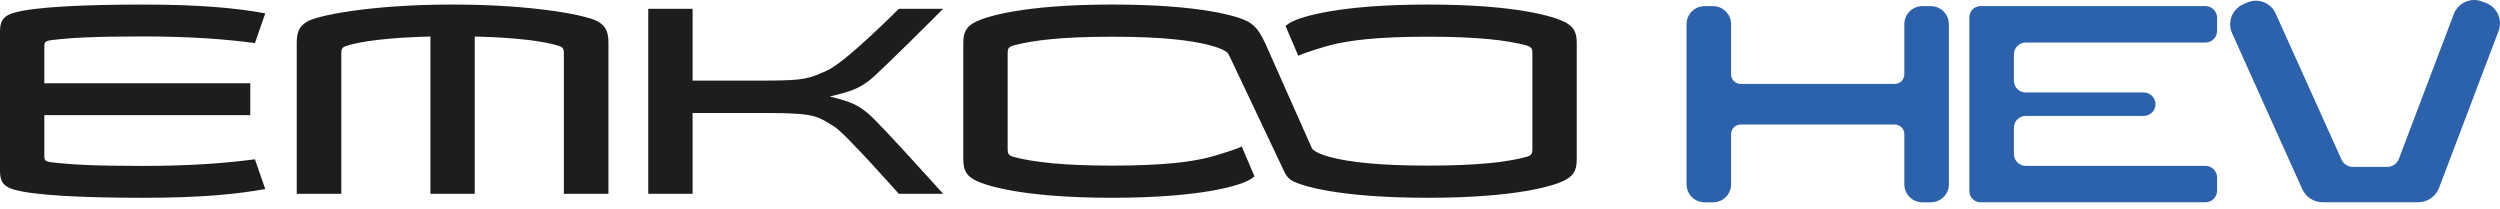 <svg width="371" height="31" viewBox="0 0 371 31" fill="none" xmlns="http://www.w3.org/2000/svg">
<g clip-path="url(#clip0_142_1615)">
<path d="M7.574 5.959C10.481 5.605 13.887 5.408 21.193 5.408C28.5 5.408 33.702 5.839 37.834 6.396L39.365 1.98C35.194 1.228 29.993 0.677 21.196 0.677C12.4 0.677 5.012 1.03 2.066 1.896C0.766 2.295 0 2.843 0 4.62V25.407C0 27.183 0.766 27.735 2.066 28.13C5.012 28.999 12.394 29.352 21.193 29.352C29.993 29.352 35.194 28.804 39.363 28.052L37.831 23.636C33.699 24.187 28.497 24.621 21.191 24.621C13.884 24.621 10.478 24.426 7.571 24.073C6.652 23.953 6.577 23.716 6.577 23.084V17.089H37.141V12.355H6.58V6.95C6.58 6.318 6.655 6.084 7.574 5.965V5.959Z" fill="#1D1D1B"/>
<path d="M139.964 1.306H133.384C133.384 1.306 125.514 9.248 122.674 10.498C120.096 11.634 119.464 11.957 113.811 11.957H102.781V1.306H96.201V28.759H102.781V16.769H113.811C121.385 16.769 121.365 17.354 123.805 18.782C125.317 19.665 133.381 28.762 133.381 28.762H139.961C139.961 28.762 130.421 18.147 128.881 16.886C127.316 15.605 126.425 15.115 123.134 14.324C126.425 13.536 127.38 13.135 128.928 11.999C130.351 10.955 139.961 1.306 139.961 1.306H139.964Z" fill="#1D1D1B"/>
<path d="M232.074 3.2C230.621 2.487 225.149 0.674 211.914 0.674C198.679 0.674 193.207 2.487 191.754 3.2C191.361 3.397 191.046 3.615 190.774 3.857L192.662 8.273C194.151 7.624 196.766 6.875 197.415 6.708C200.283 5.956 204.605 5.447 211.911 5.447C219.218 5.447 223.54 5.959 226.411 6.708C227.327 6.945 227.405 7.26 227.405 7.892V22.132C227.405 22.764 227.327 23.079 226.411 23.313C223.54 24.064 219.218 24.574 211.911 24.574C204.605 24.574 200.283 24.062 197.415 23.313C196.549 23.093 194.847 22.519 194.653 21.926L187.694 6.274H187.672C187.07 4.934 186.391 3.851 185.188 3.2C183.765 2.428 178.263 0.674 165.027 0.674C151.792 0.674 146.321 2.49 144.867 3.2C143.606 3.832 142.954 4.542 142.954 6.313V23.708C142.954 25.485 143.603 26.192 144.867 26.824C146.321 27.537 151.792 29.35 165.027 29.35C178.263 29.35 183.734 27.537 185.188 26.824C185.58 26.626 185.892 26.409 186.168 26.167L184.28 21.75C182.79 22.399 180.176 23.148 179.527 23.315C176.659 24.067 172.337 24.577 165.03 24.577C157.723 24.577 153.402 24.064 150.531 23.315C149.615 23.079 149.537 22.764 149.537 22.132V7.892C149.537 7.26 149.615 6.945 150.531 6.711C153.402 5.959 157.723 5.45 165.03 5.45C172.337 5.45 176.659 5.962 179.527 6.711C180.446 6.945 182.361 7.571 182.361 8.204L182.42 8.245L190.693 25.694C190.952 26.178 191.286 26.573 191.754 26.824C193.177 27.595 198.679 29.35 211.914 29.35C225.149 29.35 230.621 27.534 232.074 26.824C233.336 26.192 233.987 25.482 233.987 23.708V6.313C233.987 4.536 233.339 3.829 232.074 3.2Z" fill="#1D1D1B"/>
<path d="M88.733 3.2C87.43 2.37 79.667 0.674 67.164 0.674C54.661 0.674 46.898 2.37 45.594 3.2C44.575 3.79 44.035 4.542 44.035 6.313V28.756H50.651V7.972C50.651 7.34 50.685 7.026 51.478 6.786C53.483 6.137 57.735 5.561 63.873 5.422V28.759H70.452V5.422C76.592 5.564 80.844 6.137 82.849 6.786C83.643 7.026 83.676 7.34 83.676 7.972V28.756H90.293V6.313C90.293 4.539 89.752 3.79 88.733 3.2Z" fill="#1D1D1B"/>
<path d="M368.31 0.209C366.642 -0.42 364.779 0.418 364.144 2.086L355.991 23.585C355.724 24.293 355.044 24.761 354.29 24.761H349.141C348.425 24.761 347.777 24.34 347.482 23.689L337.71 2.011C336.978 0.384 335.068 -0.34 333.442 0.393L332.86 0.654C331.234 1.387 330.51 3.297 331.239 4.923L339.721 23.775L340.169 24.761L341.648 28.052C342.185 29.249 343.374 30.018 344.686 30.018H358.845C360.229 30.018 361.468 29.163 361.959 27.871L363.142 24.761L363.515 23.775L370.786 4.606C371.42 2.935 370.577 1.067 368.906 0.437L368.307 0.212L368.31 0.209Z" fill="#2C61AB"/>
<path d="M329.017 4.589V2.64C329.017 1.682 328.24 0.902 327.279 0.902H293.912C292.998 0.902 292.255 1.643 292.255 2.559V28.364C292.255 29.277 292.996 30.021 293.912 30.021H327.279C328.237 30.021 329.017 29.244 329.017 28.283V26.348C329.017 25.39 328.24 24.61 327.279 24.61H300.614C299.648 24.61 298.863 23.828 298.863 22.859V18.952C298.863 17.986 299.645 17.201 300.614 17.201H318.137C319.095 17.201 319.875 16.424 319.875 15.463C319.875 14.505 319.098 13.725 318.137 13.725H300.614C299.648 13.725 298.863 12.943 298.863 11.974V8.067C298.863 7.101 299.645 6.316 300.614 6.316H327.279C328.237 6.316 329.017 5.539 329.017 4.578V4.589Z" fill="#2C61AB"/>
<path d="M282.601 3.587V11.03C282.601 11.818 281.963 12.456 281.175 12.456H258.319C257.531 12.456 256.894 11.818 256.894 11.03V3.587C256.894 2.108 255.696 0.911 254.218 0.911H252.959C251.481 0.911 250.283 2.108 250.283 3.587V27.347C250.283 28.826 251.481 30.023 252.959 30.023H254.218C255.696 30.023 256.894 28.826 256.894 27.347V19.904C256.894 19.116 257.531 18.479 258.319 18.479H281.175C281.963 18.479 282.601 19.116 282.601 19.904V27.347C282.601 28.826 283.798 30.023 285.277 30.023H286.536C288.014 30.023 289.212 28.826 289.212 27.347V3.587C289.212 2.108 288.014 0.911 286.536 0.911H285.277C283.798 0.911 282.601 2.108 282.601 3.587Z" fill="#2C61AB"/>
</g>
<defs>
<clipPath id="clip0_142_1615">
<rect width="371" height="30.023" fill="white"/>
</clipPath>
</defs>
</svg>
